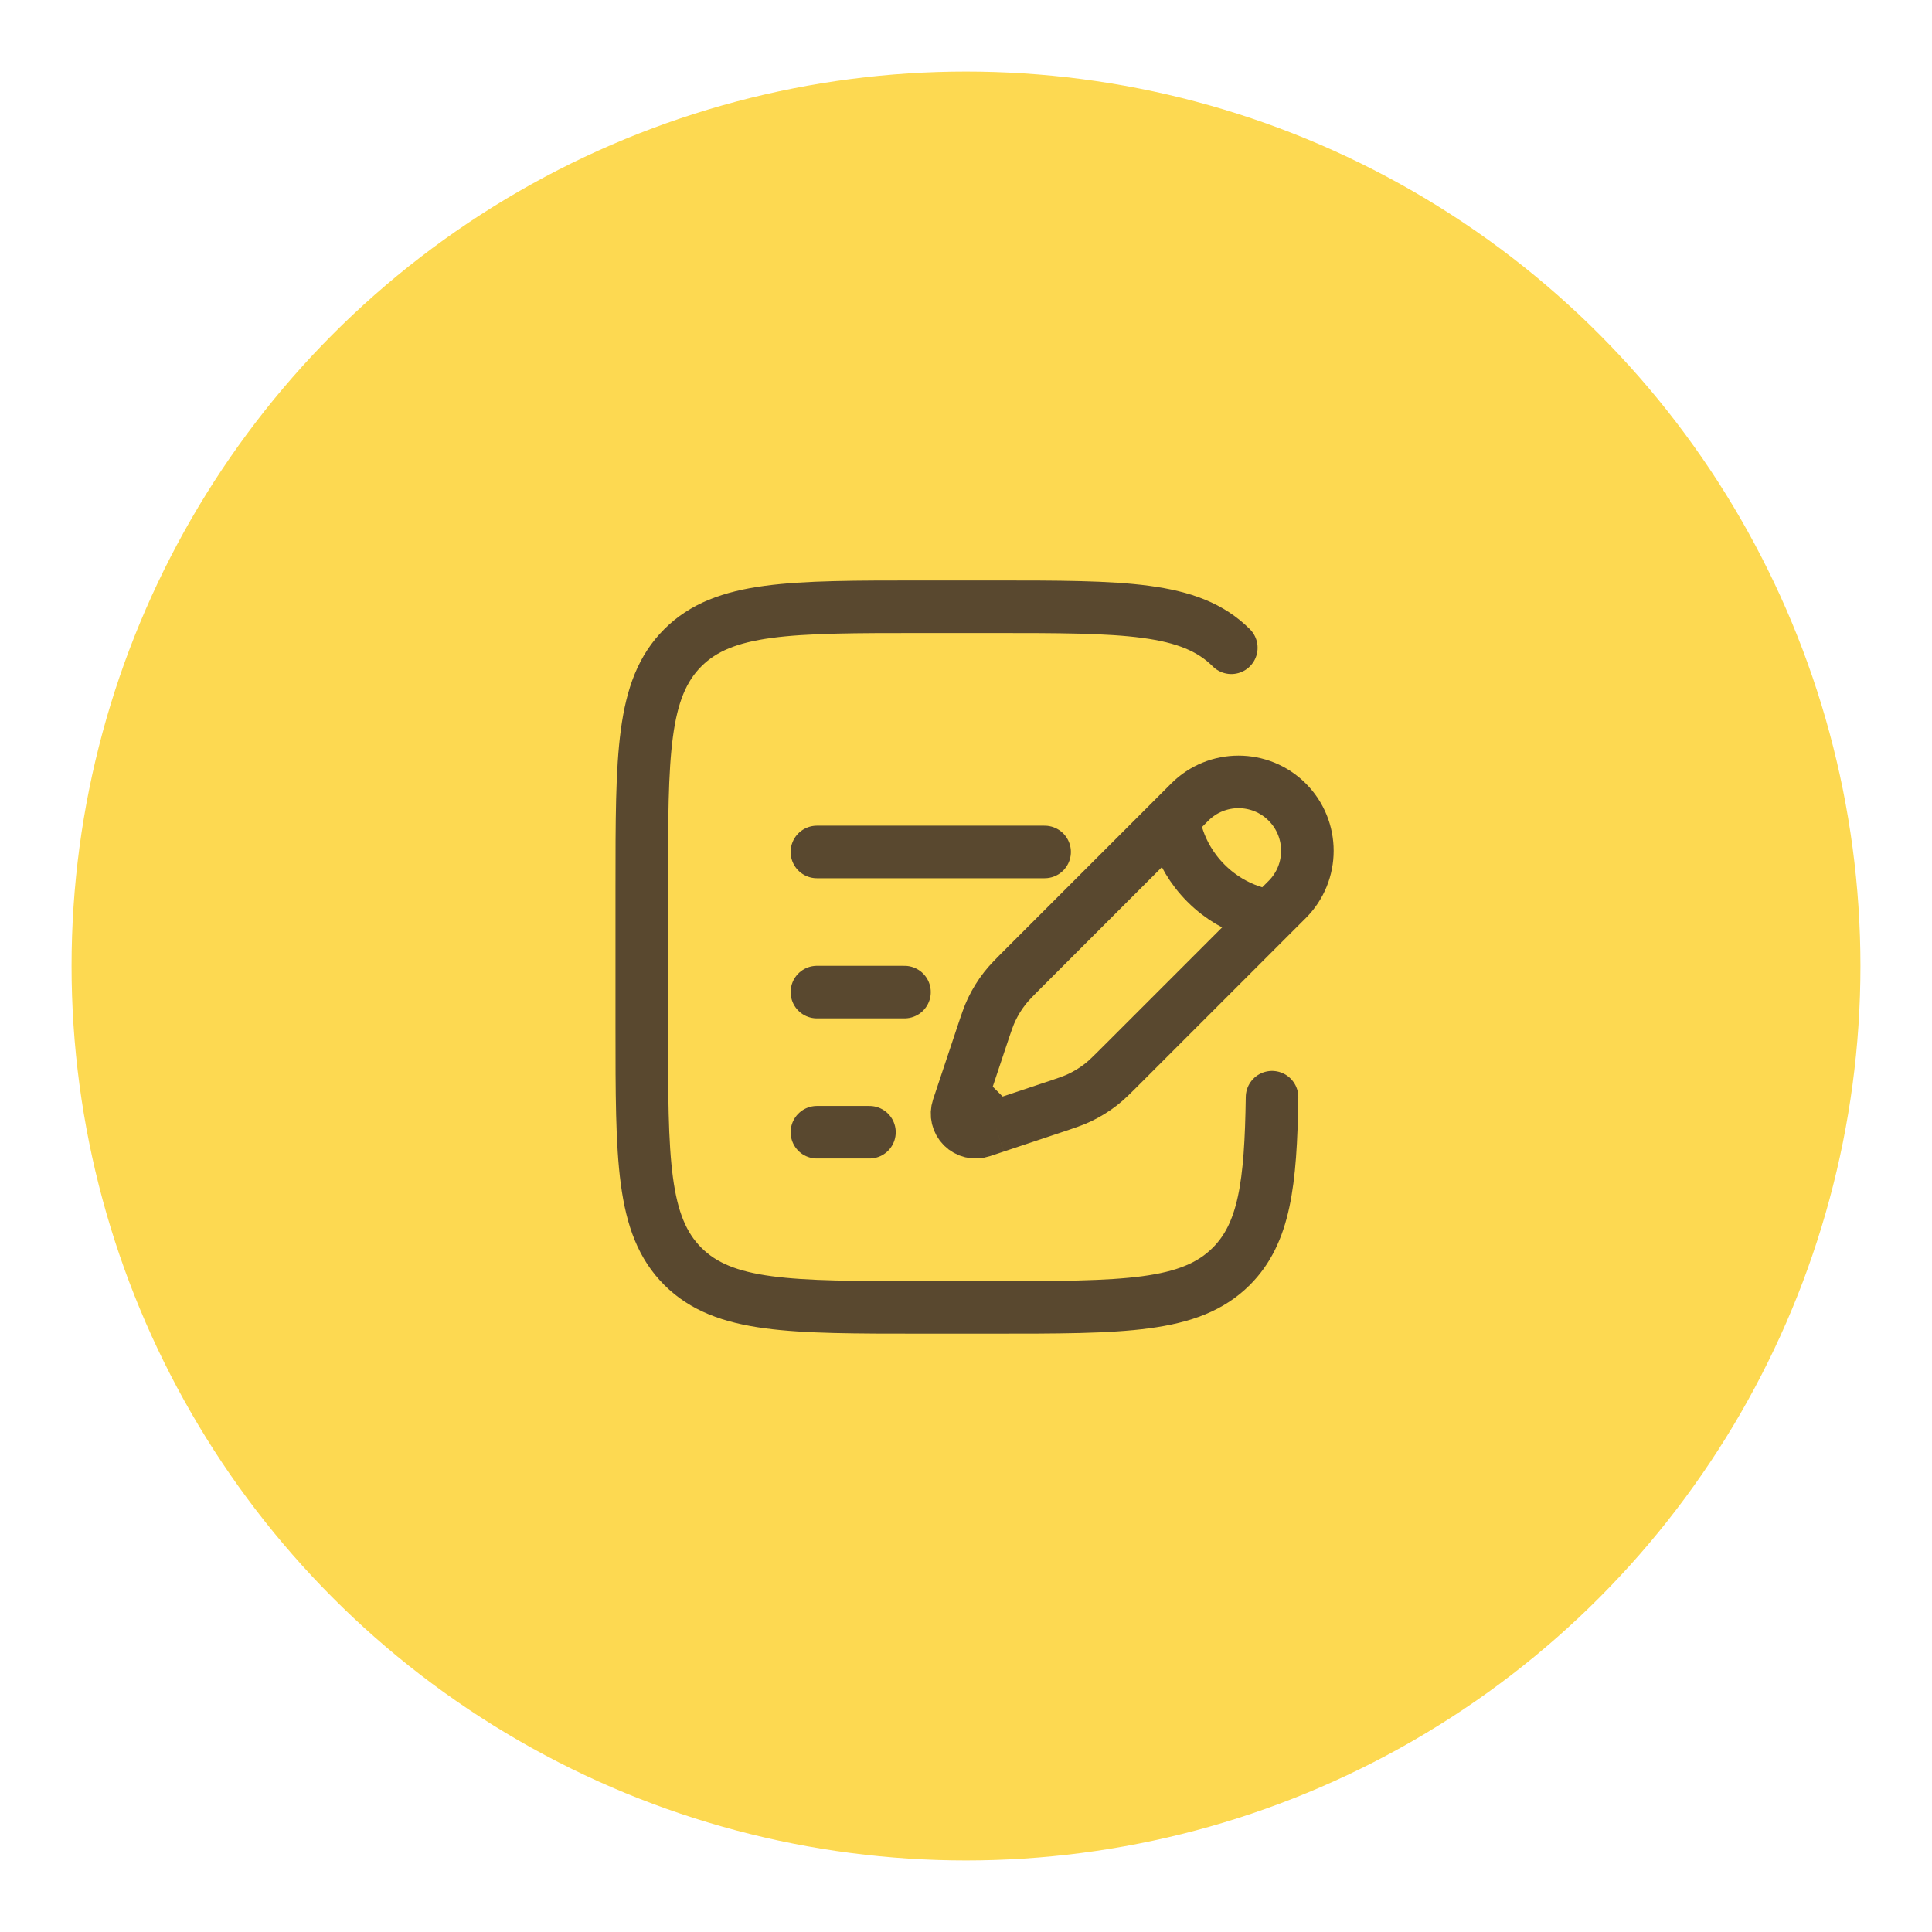 <?xml version="1.0" encoding="UTF-8"?> <svg xmlns="http://www.w3.org/2000/svg" width="108" height="108" viewBox="0 0 108 108" fill="none"><circle cx="54" cy="54" r="50" fill="#FDD951"></circle><path d="M65.603 45.744L66.51 44.836C68.014 43.332 70.452 43.332 71.956 44.836C73.459 46.34 73.459 48.778 71.956 50.282L71.048 51.189M65.603 45.744C65.603 45.744 65.716 47.672 67.418 49.374C69.119 51.076 71.048 51.189 71.048 51.189M65.603 45.744L57.259 54.087C56.694 54.653 56.411 54.935 56.168 55.247C55.882 55.614 55.636 56.012 55.435 56.433C55.265 56.789 55.139 57.169 54.886 57.927L54.077 60.354L53.815 61.14M71.048 51.189L62.704 59.533C62.139 60.098 61.857 60.381 61.545 60.624C61.178 60.91 60.78 61.156 60.359 61.356C60.002 61.526 59.623 61.653 58.865 61.906L56.438 62.715L55.652 62.977M55.652 62.977L54.867 63.238C54.494 63.363 54.082 63.266 53.804 62.987C53.526 62.709 53.429 62.298 53.553 61.925L53.815 61.14M55.652 62.977L53.815 61.14" stroke="#59482F" stroke-width="2.938"></path><path d="M45.666 55.458H50.562" stroke="#59482F" stroke-width="2.938" stroke-linecap="round"></path><path d="M45.666 47.625H58.395" stroke="#59482F" stroke-width="2.938" stroke-linecap="round"></path><path d="M45.666 63.292H48.603" stroke="#59482F" stroke-width="2.938" stroke-linecap="round"></path><path d="M68.831 36.211C66.536 33.917 62.844 33.917 55.458 33.917H51.542C44.156 33.917 40.464 33.917 38.169 36.211C35.875 38.505 35.875 42.198 35.875 49.583V57.417C35.875 64.802 35.875 68.495 38.169 70.789C40.464 73.083 44.156 73.083 51.542 73.083H55.458C62.844 73.083 66.536 73.083 68.831 70.789C70.677 68.942 71.038 66.189 71.108 61.333" stroke="#59482F" stroke-width="2.938" stroke-linecap="round"></path></svg> 